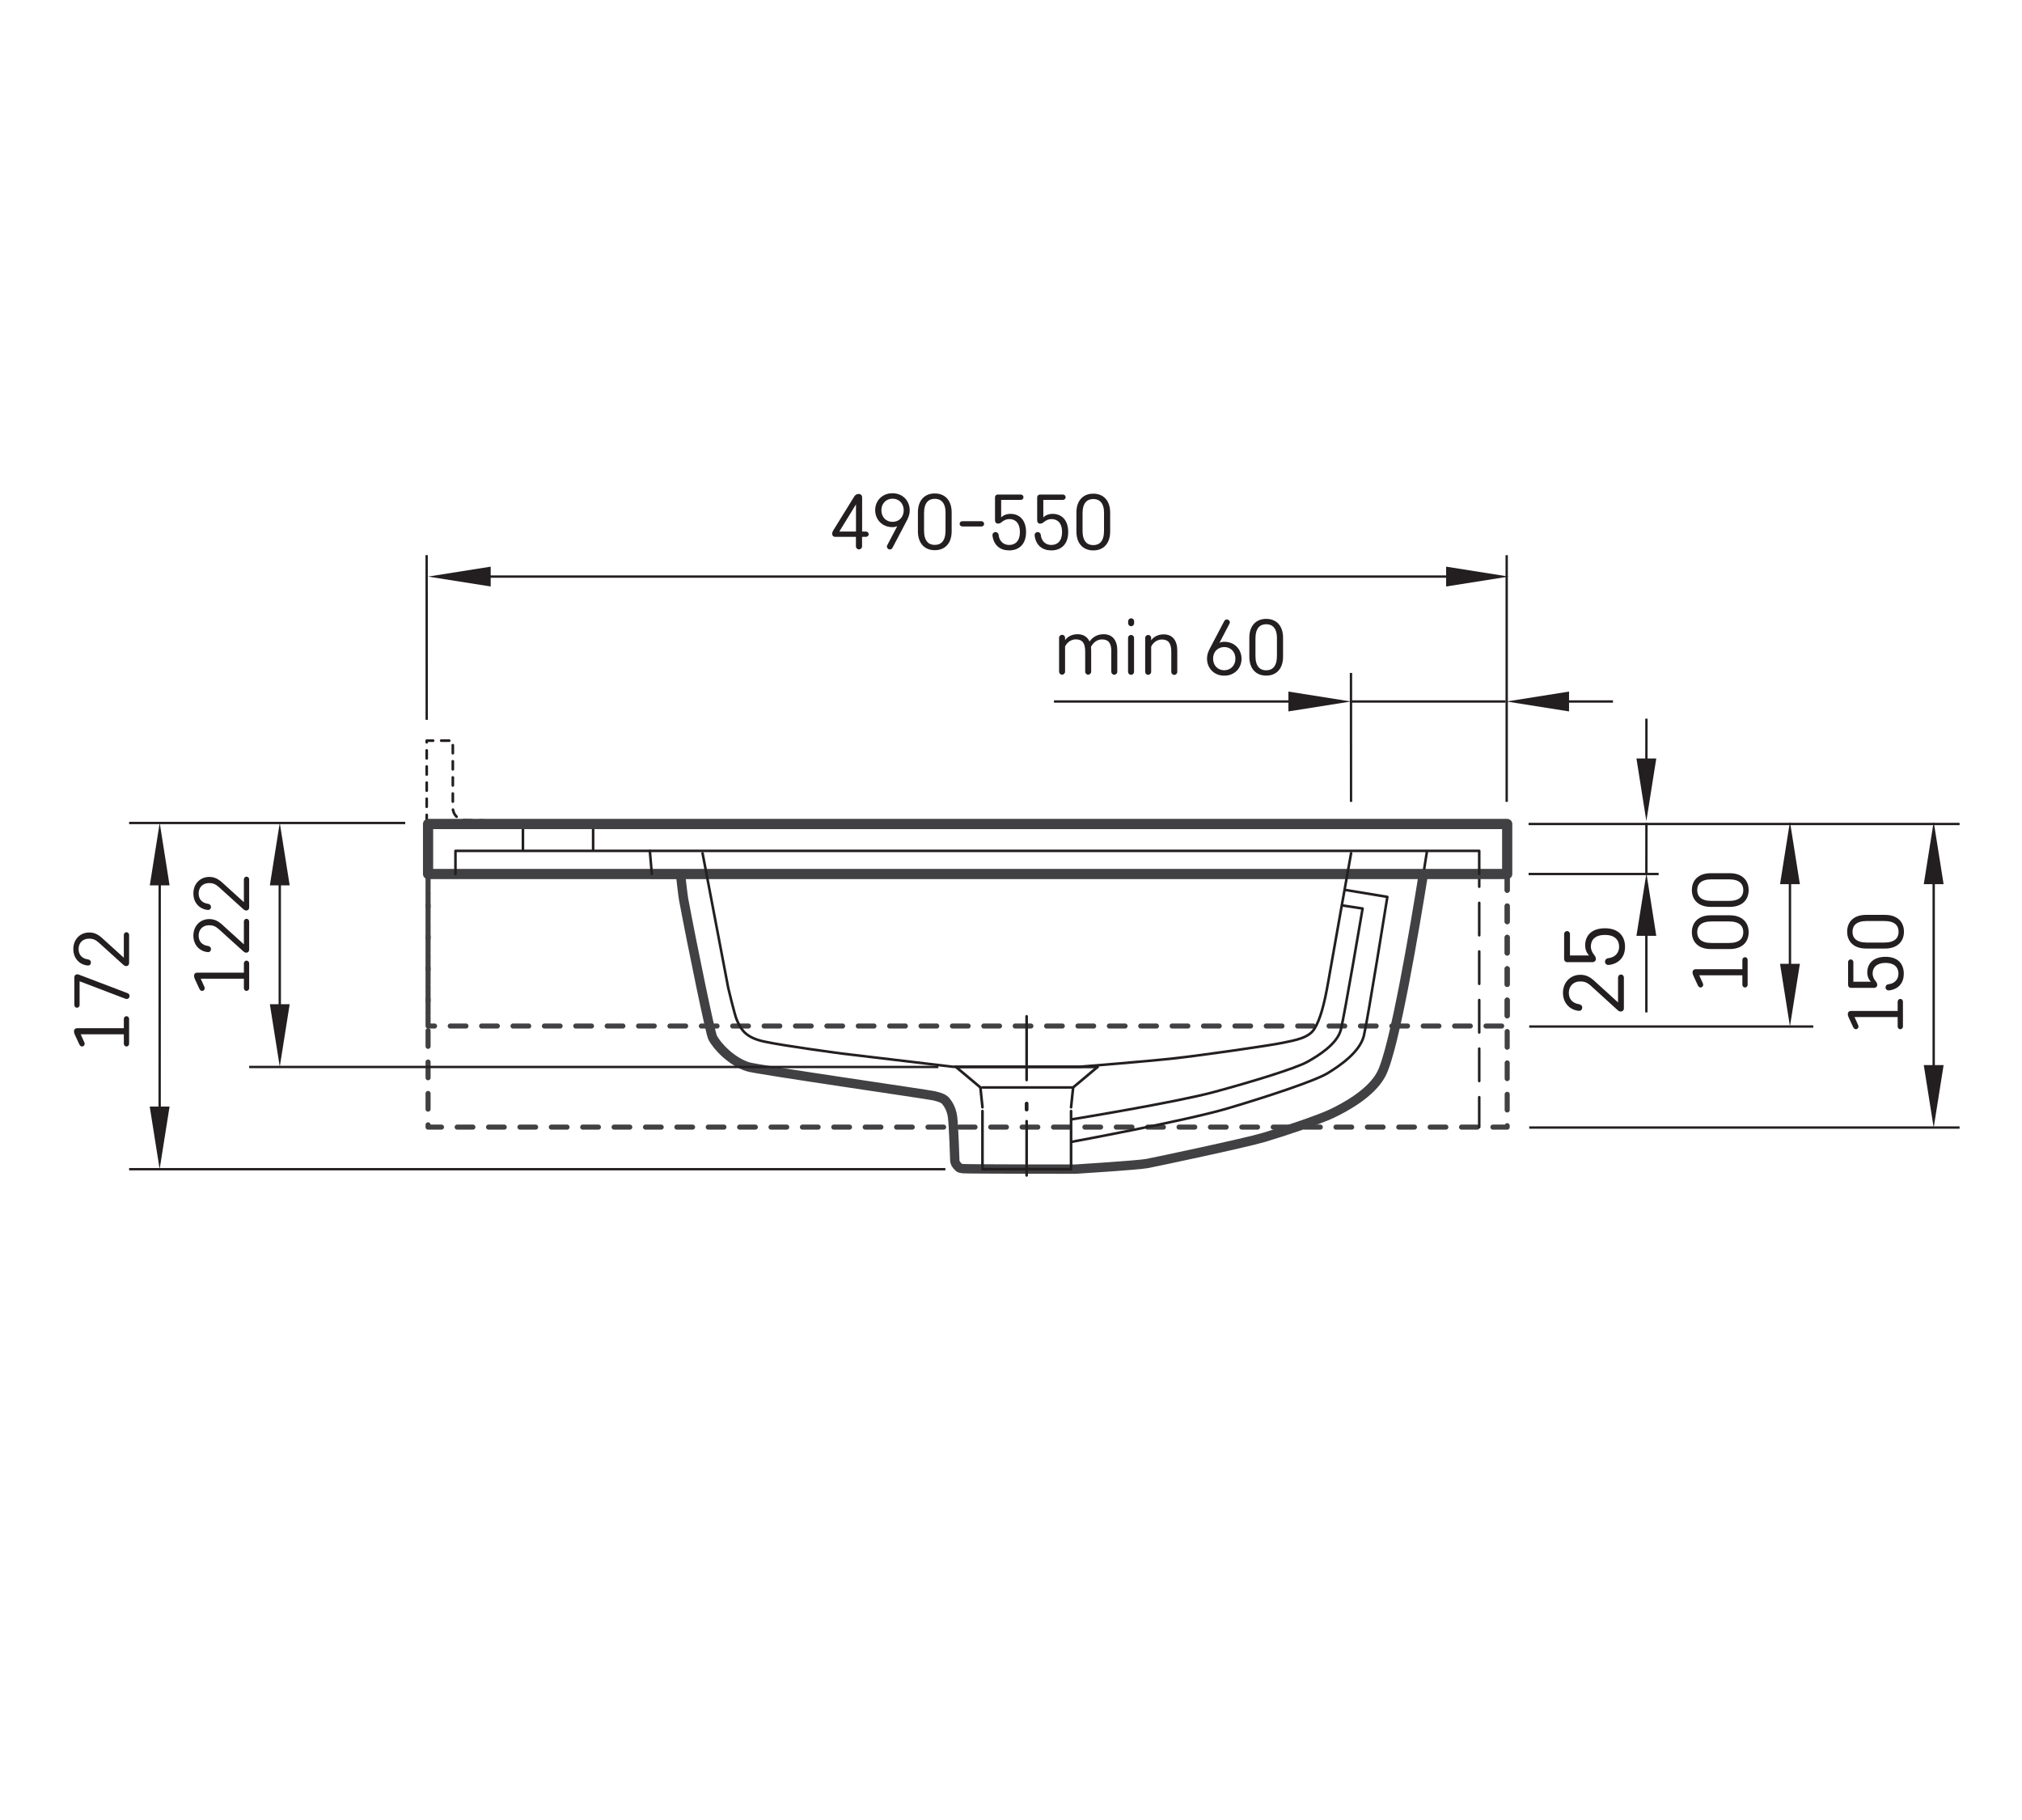 <?xml version="1.0" encoding="UTF-8"?>
<svg id="CIPARI" xmlns="http://www.w3.org/2000/svg" viewBox="0 0 283.46 255.12">
  <path d="m59.82,115.35v-11.53h3.66v9.41c0,.95.76,1.73,1.71,1.74l2.69.04v.32" style="fill: none; stroke: #231f20; stroke-dasharray: 0 0 0 0 1.13 1.13 1.13 1.13; stroke-linecap: round; stroke-linejoin: round; stroke-width: .37px;"/>
  <rect x="60.01" y="115.47" width="151.28" height="28.35" style="fill: none; stroke: #414042; stroke-dasharray: 0 0 0 0 2.2 2.2 2.2 2.2; stroke-linecap: round; stroke-linejoin: round; stroke-width: .71px;"/>
  <rect x="60.01" y="115.47" width="151.28" height="42.52" style="fill: none; stroke: #414042; stroke-dasharray: 0 0 0 0 2.2 2.2 2.2 2.2; stroke-linecap: round; stroke-linejoin: round; stroke-width: .71px;"/>
  <line x1="207.37" y1="122.02" x2="207.37" y2="157.98" style="fill: none; stroke: #231f20; stroke-dasharray: 0 0 0 0 2.27 2.27 2.27 0; stroke-linecap: round; stroke-linejoin: round; stroke-width: .36px;"/>
  <line x1="83.15" y1="115.79" x2="83.15" y2="119.16" style="fill: none; stroke: #231f20; stroke-linecap: round; stroke-linejoin: round; stroke-width: .36px;"/>
  <line x1="73.31" y1="119.16" x2="73.31" y2="115.79" style="fill: none; stroke: #231f20; stroke-linecap: round; stroke-linejoin: round; stroke-width: .36px;"/>
  <rect x="60.01" y="115.5" width="151.28" height="7.01" style="fill: none; stroke: #414042; stroke-linecap: round; stroke-linejoin: round; stroke-width: 1.43px;"/>
  <polyline points="63.85 122.51 63.85 119.27 207.37 119.27 207.37 122.51" style="fill: none; stroke: #231f20; stroke-linecap: round; stroke-linejoin: round; stroke-width: .36px;"/>
  <path d="m98.49,119.6l3.6,18.88s.91,3.84,1.2,4.48c.63,1.43,1.26,2.48,3.85,3.04,2.82.61,10.9,1.68,10.9,1.68l15.53,1.85h17.78s9.45-.76,13.26-1.18c3.81-.42,13.15-1.76,15.12-2.16s3.74-.71,4.53-1.97,1.38-3.34,1.96-6.69,3.19-17.94,3.19-17.94" style="fill: none; stroke: #231f20; stroke-linecap: round; stroke-linejoin: round; stroke-width: .36px;"/>
  <path d="m199.54,122.51c.23-1.46.4-2.53.48-3.03" style="fill: none; stroke: #231f20; stroke-linecap: round; stroke-linejoin: round; stroke-width: .36px;"/>
  <path d="m91.38,122.53h4.02s.33,2.97.43,3.5c1.26,6.75,3.74,18.74,4.06,19.38.66,1.31,2.73,3.43,4.98,4.13,1.36.42,25.16,3.85,26.07,4.06s1.4.42,1.67.77c.27.34.75.98.92,2.16.17,1.18.32,6.09.32,6.09,0,0-.01.38.28.7s.27.42.84.49,15.8.07,15.8.07c0,0,8.78-.55,10-.78s13.67-2.86,16.35-3.65,7.84-2.52,9.58-3.35,5.52-2.82,6.95-5.56c1.85-3.55,4.71-20.68,5.89-28.02" style="fill: none; stroke: #414042; stroke-linecap: round; stroke-linejoin: round; stroke-width: 1.31px;"/>
  <line x1="91.1" y1="119.27" x2="91.38" y2="122.53" style="fill: none; stroke: #231f20; stroke-linecap: round; stroke-linejoin: round; stroke-width: .36px;"/>
  <path d="m150.26,156.9s14.52-2.37,19.93-3.83,11.49-3.34,13.07-4.22,4.2-2.51,4.71-4.51c.51-2,3.05-16.99,3.05-16.99l-2.81-.43" style="fill: none; stroke: #231f20; stroke-linecap: round; stroke-linejoin: round; stroke-width: .36px;"/>
  <path d="m150.26,160.05s16-2.96,21.82-4.68c5.82-1.72,12.37-3.91,14.06-4.95s4.51-2.94,5.07-5.28c.55-2.34,3.28-19.42,3.28-19.42l-5.81-.96" style="fill: none; stroke: #231f20; stroke-linecap: round; stroke-linejoin: round; stroke-width: .36px;"/>
  <g>
    <line x1="143.92" y1="154.69" x2="143.92" y2="155.53" style="fill: none; stroke: #231f20; stroke-linecap: round; stroke-linejoin: round; stroke-width: .52px;"/>
    <polyline points="153.85 149.56 153.84 149.56 153.75 149.56 153.37 149.56 134.44 149.56 134.1 149.56 134.03 149.56" style="fill: none; stroke: #231f20; stroke-linecap: round; stroke-linejoin: round; stroke-width: .37px;"/>
    <line x1="150.29" y1="152.43" x2="137.73" y2="152.43" style="fill: none; stroke: #231f20; stroke-linecap: round; stroke-linejoin: round; stroke-width: .35px;"/>
    <line x1="134.02" y1="149.56" x2="137.44" y2="152.43" style="fill: none; stroke: #231f20; stroke-linecap: round; stroke-linejoin: round; stroke-width: .37px;"/>
    <line x1="150.44" y1="152.43" x2="153.86" y2="149.56" style="fill: none; stroke: #231f20; stroke-linecap: round; stroke-linejoin: round; stroke-width: .37px;"/>
    <line x1="137.44" y1="152.43" x2="137.73" y2="155.21" style="fill: none; stroke: #231f20; stroke-linecap: round; stroke-linejoin: round; stroke-width: .37px;"/>
    <line x1="150.15" y1="155.21" x2="150.44" y2="152.43" style="fill: none; stroke: #231f20; stroke-linecap: round; stroke-linejoin: round; stroke-width: .37px;"/>
    <line x1="143.92" y1="142.46" x2="143.92" y2="151.39" style="fill: none; stroke: #231f20; stroke-linecap: round; stroke-linejoin: round; stroke-width: .37px;"/>
    <line x1="143.92" y1="157.16" x2="143.92" y2="164.76" style="fill: none; stroke: #231f20; stroke-linecap: round; stroke-linejoin: round; stroke-width: .37px;"/>
    <polyline points="137.73 155.74 137.73 163.89 150.15 163.89 150.15 155.74" style="fill: none; stroke: #231f20; stroke-linecap: round; stroke-linejoin: round; stroke-width: .37px;"/>
  </g>
  <line x1="59.82" y1="100.9" x2="59.81" y2="77.81" style="fill: none; stroke: #231f20; stroke-width: .33px;"/>
  <g>
    <line x1="209.21" y1="80.82" x2="62.31" y2="80.82" style="fill: none; stroke: #231f20; stroke-width: .33px;"/>
    <polygon points="202.73 79.43 202.73 82.21 211.51 80.82 202.73 79.43" style="fill: #231f20;"/>
    <polygon points="68.79 79.43 68.79 82.21 60.01 80.82 68.79 79.43" style="fill: #231f20;"/>
  </g>
  <g>
    <line x1="39.22" y1="117.63" x2="39.22" y2="147.23" style="fill: none; stroke: #231f20; stroke-width: .33px;"/>
    <polygon points="37.83 124.1 40.61 124.1 39.22 115.33 37.83 124.1" style="fill: #231f20;"/>
    <polygon points="37.83 140.76 40.61 140.76 39.22 149.53 37.83 140.76" style="fill: #231f20;"/>
  </g>
  <line x1="131.55" y1="149.56" x2="34.93" y2="149.56" style="fill: none; stroke: #231f20; stroke-width: .33px;"/>
  <g>
    <line x1="22.39" y1="117.63" x2="22.38" y2="161.59" style="fill: none; stroke: #231f20; stroke-width: .33px;"/>
    <polygon points="21 124.1 23.77 124.1 22.39 115.33 21 124.1" style="fill: #231f20;"/>
    <polygon points="20.99 155.11 23.77 155.11 22.38 163.89 20.99 155.11" style="fill: #231f20;"/>
  </g>
  <line x1="56.81" y1="115.36" x2="18.1" y2="115.36" style="fill: none; stroke: #231f20; stroke-width: .33px;"/>
  <line x1="132.53" y1="163.89" x2="18.1" y2="163.89" style="fill: none; stroke: #231f20; stroke-width: .33px;"/>
  <g>
    <line x1="271.08" y1="117.47" x2="271.08" y2="155.77" style="fill: none; stroke: #231f20; stroke-width: .33px;"/>
    <polygon points="269.69 123.94 272.47 123.94 271.08 115.17 269.69 123.94" style="fill: #231f20;"/>
    <polygon points="269.69 149.3 272.47 149.3 271.08 158.07 269.69 149.3" style="fill: #231f20;"/>
  </g>
  <g>
    <line x1="250.93" y1="117.47" x2="250.93" y2="141.57" style="fill: none; stroke: #231f20; stroke-width: .33px;"/>
    <polygon points="249.54 123.94 252.32 123.94 250.93 115.17 249.54 123.94" style="fill: #231f20;"/>
    <polygon points="249.54 135.1 252.32 135.1 250.93 143.87 249.54 135.1" style="fill: #231f20;"/>
  </g>
  <line x1="274.71" y1="158.05" x2="214.38" y2="158.05" style="fill: none; stroke: #231f20; stroke-width: .33px;"/>
  <line x1="254.2" y1="143.89" x2="214.38" y2="143.89" style="fill: none; stroke: #231f20; stroke-width: .33px;"/>
  <line x1="274.71" y1="115.5" x2="214.29" y2="115.5" style="fill: none; stroke: #231f20; stroke-width: .33px;"/>
  <line x1="232.52" y1="122.51" x2="214.29" y2="122.51" style="fill: none; stroke: #231f20; stroke-width: .33px;"/>
  <g>
    <line x1="230.8" y1="112.79" x2="230.81" y2="100.74" style="fill: none; stroke: #231f20; stroke-width: .33px;"/>
    <polygon points="232.19 106.32 229.41 106.32 230.8 115.09 232.19 106.32" style="fill: #231f20;"/>
  </g>
  <g>
    <line x1="230.8" y1="124.71" x2="230.8" y2="141.91" style="fill: none; stroke: #231f20; stroke-width: .33px;"/>
    <polygon points="229.41 131.18 232.19 131.18 230.81 122.4 229.41 131.18" style="fill: #231f20;"/>
  </g>
  <line x1="230.81" y1="115.35" x2="230.8" y2="122.62" style="fill: none; stroke: #231f20; stroke-width: .33px;"/>
  <g>
    <path d="m119.7,69.68c.19-.32.39-.44.69-.44.28,0,.47.2.47.47v4.8s.54,0,.54,0c.21,0,.38.17.38.37,0,.21-.17.37-.38.37h-.55s0,1.34,0,1.34c0,.23-.19.42-.43.42s-.43-.19-.43-.42v-1.34s-2.93,0-2.93,0c-.24,0-.4-.17-.4-.44,0-.15.05-.29.16-.47l2.88-4.66Zm.3,4.83v-3.81s-2.34,3.81-2.34,3.81h2.34Z" style="fill: #231f20;"/>
    <path d="m127.26,72.71l-2.15,4.09c-.07.13-.2.22-.36.22-.23,0-.42-.19-.42-.41,0-.07.02-.14.06-.2l1.4-2.67c-.16.1-.44.15-.68.15-1.45,0-2.42-1.07-2.42-2.38,0-1.31.97-2.37,2.42-2.37,1.46,0,2.42,1.07,2.42,2.39,0,.43-.1.81-.28,1.16Zm-2.13-2.81c-.91,0-1.57.68-1.57,1.62,0,.96.65,1.63,1.56,1.63.92,0,1.57-.67,1.57-1.62,0-.94-.64-1.63-1.56-1.63Z" style="fill: #231f20;"/>
    <path d="m133.41,74.48c0,1.7-.96,2.65-2.37,2.64-1.41,0-2.36-.95-2.36-2.65v-2.66c0-1.7.97-2.65,2.37-2.64,1.41,0,2.36.95,2.36,2.65v2.66Zm-.85-2.55c0-1.48-.65-2.01-1.51-2.01-.86,0-1.51.52-1.51,2.01v2.44c0,1.48.65,2.01,1.5,2.01.86,0,1.51-.52,1.51-2.01v-2.44Z" style="fill: #231f20;"/>
    <path d="m134.9,73.79c-.21,0-.37-.15-.37-.36,0-.21.16-.37.37-.37h2.69c.21,0,.37.17.37.38,0,.21-.16.36-.37.36h-2.69Z" style="fill: #231f20;"/>
    <path d="m139.92,73.4c-.25,0-.43-.19-.43-.46v-3.23c0-.23.17-.4.41-.39h3.2c.21,0,.38.17.38.38,0,.21-.17.37-.38.37h-2.75s0,2.46,0,2.46c.3-.31.77-.5,1.3-.5,1.27,0,2.19.86,2.19,2.56,0,1.66-.95,2.56-2.37,2.56-1.23,0-2.1-.67-2.32-1.95-.01-.07-.02-.14-.02-.2,0-.23.18-.42.43-.42.21,0,.41.17.43.37.09.93.71,1.44,1.48,1.44.89,0,1.51-.59,1.51-1.81,0-1.27-.64-1.81-1.47-1.82-.43,0-.78.16-1.15.47-.14.11-.26.16-.44.16Z" style="fill: #231f20;"/>
    <path d="m145.83,73.41c-.25,0-.43-.19-.43-.46v-3.23c0-.23.17-.4.41-.4h3.2c.21,0,.38.17.38.38,0,.21-.17.37-.38.37h-2.75s0,2.46,0,2.46c.3-.31.77-.5,1.3-.5,1.27,0,2.19.86,2.19,2.56,0,1.66-.95,2.56-2.37,2.56-1.23,0-2.1-.67-2.32-1.95-.01-.07-.02-.14-.02-.2,0-.23.18-.42.43-.42.21,0,.41.17.43.37.09.93.71,1.44,1.48,1.44.89,0,1.51-.59,1.51-1.81,0-1.27-.64-1.81-1.47-1.82-.43,0-.78.16-1.15.47-.14.11-.26.17-.44.16Z" style="fill: #231f20;"/>
    <path d="m155.63,74.51c0,1.7-.96,2.65-2.37,2.64-1.41,0-2.36-.95-2.36-2.65v-2.66c0-1.7.97-2.65,2.37-2.64,1.41,0,2.36.95,2.36,2.65v2.66Zm-.85-2.55c0-1.48-.65-2.01-1.51-2.01-.86,0-1.51.52-1.51,2.01v2.44c0,1.48.65,2.01,1.5,2.01.86,0,1.51-.52,1.51-2.01v-2.44Z" style="fill: #231f20;"/>
  </g>
  <g>
    <path d="m27.97,138.65l-.66-1.43c-.08-.17-.11-.32-.11-.46,0-.24.18-.42.41-.42h6.58v-1.31c0-.21.17-.38.37-.38s.37.17.37.38v3.49c0,.21-.17.38-.37.38s-.37-.17-.37-.38v-1.33h-6.05l.52,1.15c.02.06.04.14.04.19,0,.2-.17.37-.36.37-.17,0-.29-.1-.36-.26Z" style="fill: #231f20;"/>
    <path d="m29.58,133.04c0,.23-.16.42-.39.42-.05,0-.1,0-.15-.01-1.08-.14-1.93-1-1.93-2.3,0-1.39.98-2.32,2.22-2.32.75,0,1.26.28,1.85.81l3.01,2.73v-3.2c0-.21.17-.38.37-.38s.37.17.37.38v3.96c0,.24-.17.41-.4.41-.15,0-.28-.07-.4-.17l-3.46-3.13c-.46-.41-.85-.55-1.34-.55-.95,0-1.48.64-1.48,1.46s.48,1.33,1.31,1.45c.25.03.42.2.42.44Z" style="fill: #231f20;"/>
    <path d="m29.58,127.13c0,.23-.16.42-.39.42-.05,0-.1,0-.15-.01-1.08-.14-1.93-1-1.93-2.3,0-1.39.98-2.32,2.22-2.32.75,0,1.26.28,1.85.81l3.01,2.73v-3.2c0-.21.17-.38.37-.38s.37.17.37.38v3.96c0,.24-.17.41-.4.41-.15,0-.28-.07-.4-.17l-3.46-3.13c-.46-.41-.85-.55-1.34-.55-.95,0-1.48.64-1.48,1.46s.48,1.33,1.31,1.45c.25.03.42.2.42.44Z" style="fill: #231f20;"/>
  </g>
  <g>
    <path d="m11.14,146.44l-.66-1.43c-.08-.17-.11-.32-.11-.46,0-.24.18-.42.41-.42h6.58v-1.31c0-.21.17-.38.37-.38s.37.17.37.38v3.49c0,.21-.17.38-.37.38s-.37-.17-.37-.38v-1.33h-6.05l.52,1.15c.02.06.04.14.04.19,0,.2-.17.37-.36.37-.17,0-.29-.1-.36-.26Z" style="fill: #231f20;"/>
    <path d="m17.54,139.98l-6.38-2.43v3.33c0,.21-.17.38-.37.38s-.37-.17-.37-.38v-3.9c0-.24.17-.41.4-.41.07,0,.19.02.27.06l6.78,2.58c.19.07.29.2.29.41,0,.24-.18.41-.4.41-.06,0-.13-.02-.21-.05Z" style="fill: #231f20;"/>
    <path d="m12.75,134.92c0,.23-.16.42-.39.42-.05,0-.1,0-.15-.01-1.08-.14-1.93-1-1.93-2.3,0-1.39.98-2.32,2.22-2.32.75,0,1.26.28,1.85.81l3.01,2.73v-3.2c0-.21.17-.38.37-.38s.37.17.37.38v3.96c0,.24-.17.41-.4.41-.15,0-.28-.07-.4-.17l-3.46-3.13c-.46-.41-.85-.55-1.34-.55-.95,0-1.48.64-1.48,1.46s.48,1.33,1.31,1.45c.25.03.42.2.42.44Z" style="fill: #231f20;"/>
  </g>
  <g>
    <path d="m221.81,141.24c0,.25-.18.46-.43.45-.05,0-.11,0-.16-.01-1.18-.16-2.11-1.1-2.11-2.51,0-1.51,1.07-2.53,2.43-2.53.82,0,1.38.31,2.01.89l3.28,2.98v-3.49c0-.23.19-.42.41-.42.23,0,.41.19.41.42v4.33c0,.26-.19.44-.44.44-.17,0-.31-.07-.43-.19l-3.77-3.43c-.5-.45-.92-.6-1.46-.6-1.03,0-1.62.7-1.62,1.6,0,.89.53,1.45,1.42,1.59.28.04.46.22.46.48Z" style="fill: #231f20;"/>
    <path d="m223.73,134.4c0,.27-.21.47-.5.47h-3.53c-.25,0-.43-.19-.43-.45v-3.49c0-.23.19-.42.41-.42.23,0,.41.19.41.42v3s2.68,0,2.68,0c-.33-.33-.55-.84-.55-1.42,0-1.39.94-2.4,2.8-2.39,1.81,0,2.79,1.04,2.79,2.59,0,1.34-.74,2.3-2.13,2.53-.07.01-.16.02-.22.02-.25,0-.46-.2-.46-.47,0-.23.18-.44.41-.47,1.02-.1,1.57-.77,1.57-1.62,0-.97-.64-1.65-1.98-1.65-1.39,0-1.98.7-1.98,1.61,0,.47.18.85.51,1.26.12.15.18.28.18.48Z" style="fill: #231f20;"/>
  </g>
  <g>
    <path d="m259.81,144.02l-.66-1.43c-.08-.17-.11-.32-.11-.46,0-.24.18-.42.41-.42h6.58v-1.31c0-.21.17-.38.37-.38s.37.17.37.38v3.49c0,.21-.17.38-.37.38s-.37-.17-.37-.38v-1.33h-6.05l.52,1.15c.02.06.04.14.04.19,0,.2-.17.37-.36.37-.17,0-.29-.1-.36-.26Z" style="fill: #231f20;"/>
    <path d="m263.17,138.04c0,.25-.19.43-.46.43h-3.23c-.23,0-.4-.17-.4-.41v-3.2c0-.21.17-.38.37-.38s.37.17.37.38v2.75h2.46c-.31-.3-.51-.77-.51-1.29,0-1.27.86-2.2,2.56-2.2s2.56.95,2.56,2.37c0,1.23-.67,2.11-1.94,2.32-.07.01-.14.02-.2.02-.23,0-.42-.18-.42-.43,0-.21.16-.41.37-.43.93-.09,1.44-.71,1.44-1.49,0-.89-.59-1.51-1.81-1.51s-1.81.64-1.81,1.48c0,.43.17.78.47,1.15.11.13.17.26.17.44Z" style="fill: #231f20;"/>
    <path d="m264.26,128.24c1.7,0,2.65.96,2.65,2.36s-.95,2.36-2.65,2.36h-2.66c-1.7,0-2.65-.96-2.65-2.36s.94-2.36,2.65-2.36h2.66Zm-2.55.86c-1.48,0-2.01.65-2.01,1.51s.53,1.51,2.01,1.51h2.44c1.48,0,2.01-.65,2.01-1.51s-.53-1.51-2.01-1.51h-2.44Z" style="fill: #231f20;"/>
  </g>
  <g>
    <path d="m238.04,138.17l-.66-1.43c-.08-.17-.11-.32-.11-.46,0-.24.18-.42.41-.42h6.58v-1.31c0-.21.17-.38.37-.38s.37.17.37.38v3.49c0,.21-.17.38-.37.38s-.37-.17-.37-.38v-1.33h-6.05l.52,1.15c.02.06.04.14.04.19,0,.2-.17.37-.36.37-.17,0-.29-.1-.36-.26Z" style="fill: #231f20;"/>
    <path d="m242.49,128.3c1.7,0,2.65.96,2.65,2.37s-.94,2.36-2.65,2.36h-2.66c-1.7,0-2.65-.96-2.65-2.36s.95-2.37,2.65-2.37h2.66Zm-2.55.86c-1.48,0-2.01.65-2.01,1.51s.53,1.51,2.01,1.51h2.44c1.48,0,2.01-.65,2.01-1.51s-.53-1.51-2.01-1.51h-2.44Z" style="fill: #231f20;"/>
    <path d="m242.49,122.4c1.7,0,2.65.96,2.65,2.36s-.94,2.36-2.65,2.36h-2.66c-1.7,0-2.65-.96-2.65-2.36s.95-2.36,2.65-2.36h2.66Zm-2.55.86c-1.48,0-2.01.65-2.01,1.51s.53,1.51,2.01,1.51h2.44c1.48,0,2.01-.65,2.01-1.51s-.53-1.51-2.01-1.51h-2.44Z" style="fill: #231f20;"/>
  </g>
  <line x1="211.22" y1="112.4" x2="211.22" y2="77.82" style="fill: none; stroke: #231f20; stroke-width: .33px;"/>
  <line x1="189.4" y1="112.4" x2="189.39" y2="94.33" style="fill: none; stroke: #231f20; stroke-width: .33px;"/>
  <line x1="211.05" y1="98.33" x2="189.4" y2="98.33" style="fill: none; stroke: #231f20; stroke-width: .33px;"/>
  <g>
    <line x1="226.12" y1="98.33" x2="213.48" y2="98.33" style="fill: none; stroke: #231f20; stroke-width: .33px;"/>
    <polygon points="219.96 96.94 219.96 99.72 211.18 98.33 219.96 96.94" style="fill: #231f20;"/>
  </g>
  <g>
    <line x1="147.75" y1="98.33" x2="187.09" y2="98.33" style="fill: none; stroke: #231f20; stroke-width: .33px;"/>
    <polygon points="180.62 99.72 180.62 96.94 189.39 98.33 180.62 99.72" style="fill: #231f20;"/>
  </g>
  <g>
    <path d="m155.8,91.36c0-1.17-.36-1.73-1.32-1.73-.63,0-1.19.38-1.54,1.05.01.15.03.32.03.48v3c0,.22-.2.41-.42.41-.23,0-.42-.19-.42-.41v-2.82c0-1.14-.35-1.71-1.31-1.72-.62,0-1.22.38-1.51,1v3.54c0,.22-.2.41-.42.41-.23,0-.42-.19-.42-.41v-4.77c0-.22.2-.41.42-.41.23,0,.42.19.42.41v.34c.36-.5.97-.83,1.75-.83.8,0,1.38.36,1.68,1.02.47-.66,1.14-1.02,1.98-1.02,1.24,0,1.91.86,1.91,2.27v3c0,.22-.2.41-.42.41-.23,0-.42-.19-.42-.41v-2.81Z" style="fill: #231f20;"/>
    <path d="m158.98,94.18c0,.22-.19.41-.42.41s-.42-.19-.42-.41v-4.77c0-.22.2-.41.42-.41s.42.19.42.41v4.77Zm.01-6.81c0,.22-.19.41-.42.41s-.42-.19-.42-.41v-.29c0-.22.19-.41.42-.41s.42.19.42.41v.29Z" style="fill: #231f20;"/>
    <path d="m164.2,91.36c0-1.15-.37-1.71-1.31-1.72-.62,0-1.22.38-1.51,1v3.54c0,.22-.2.41-.42.41-.23,0-.42-.19-.42-.41v-4.77c0-.22.2-.41.42-.41.23,0,.42.19.42.41v.34c.36-.5.97-.83,1.75-.83,1.24,0,1.91.86,1.91,2.27v3c0,.22-.2.41-.42.41-.23,0-.42-.19-.42-.41v-2.82Z" style="fill: #231f20;"/>
    <path d="m169.48,91.14l2.15-4.09c.07-.13.2-.22.36-.22.23,0,.42.19.42.41,0,.07-.02.14-.06.2l-1.4,2.67c.16-.1.44-.15.68-.15,1.45,0,2.42,1.07,2.42,2.38s-.97,2.37-2.42,2.37c-1.46,0-2.42-1.07-2.42-2.39,0-.43.1-.81.28-1.17Zm2.14,2.81c.91,0,1.57-.68,1.57-1.62,0-.96-.65-1.63-1.56-1.63-.92,0-1.57.67-1.57,1.62,0,.94.64,1.63,1.56,1.63Z" style="fill: #231f20;"/>
    <path d="m179.87,92.06c0,1.7-.96,2.65-2.37,2.64-1.41,0-2.36-.95-2.36-2.65v-2.66c0-1.7.97-2.65,2.37-2.64,1.41,0,2.36.95,2.36,2.65v2.66Zm-.85-2.55c0-1.48-.65-2.01-1.51-2.01-.86,0-1.51.52-1.51,2.01v2.44c0,1.48.65,2.01,1.5,2.01.86,0,1.51-.53,1.51-2.01v-2.44Z" style="fill: #231f20;"/>
  </g>
</svg>